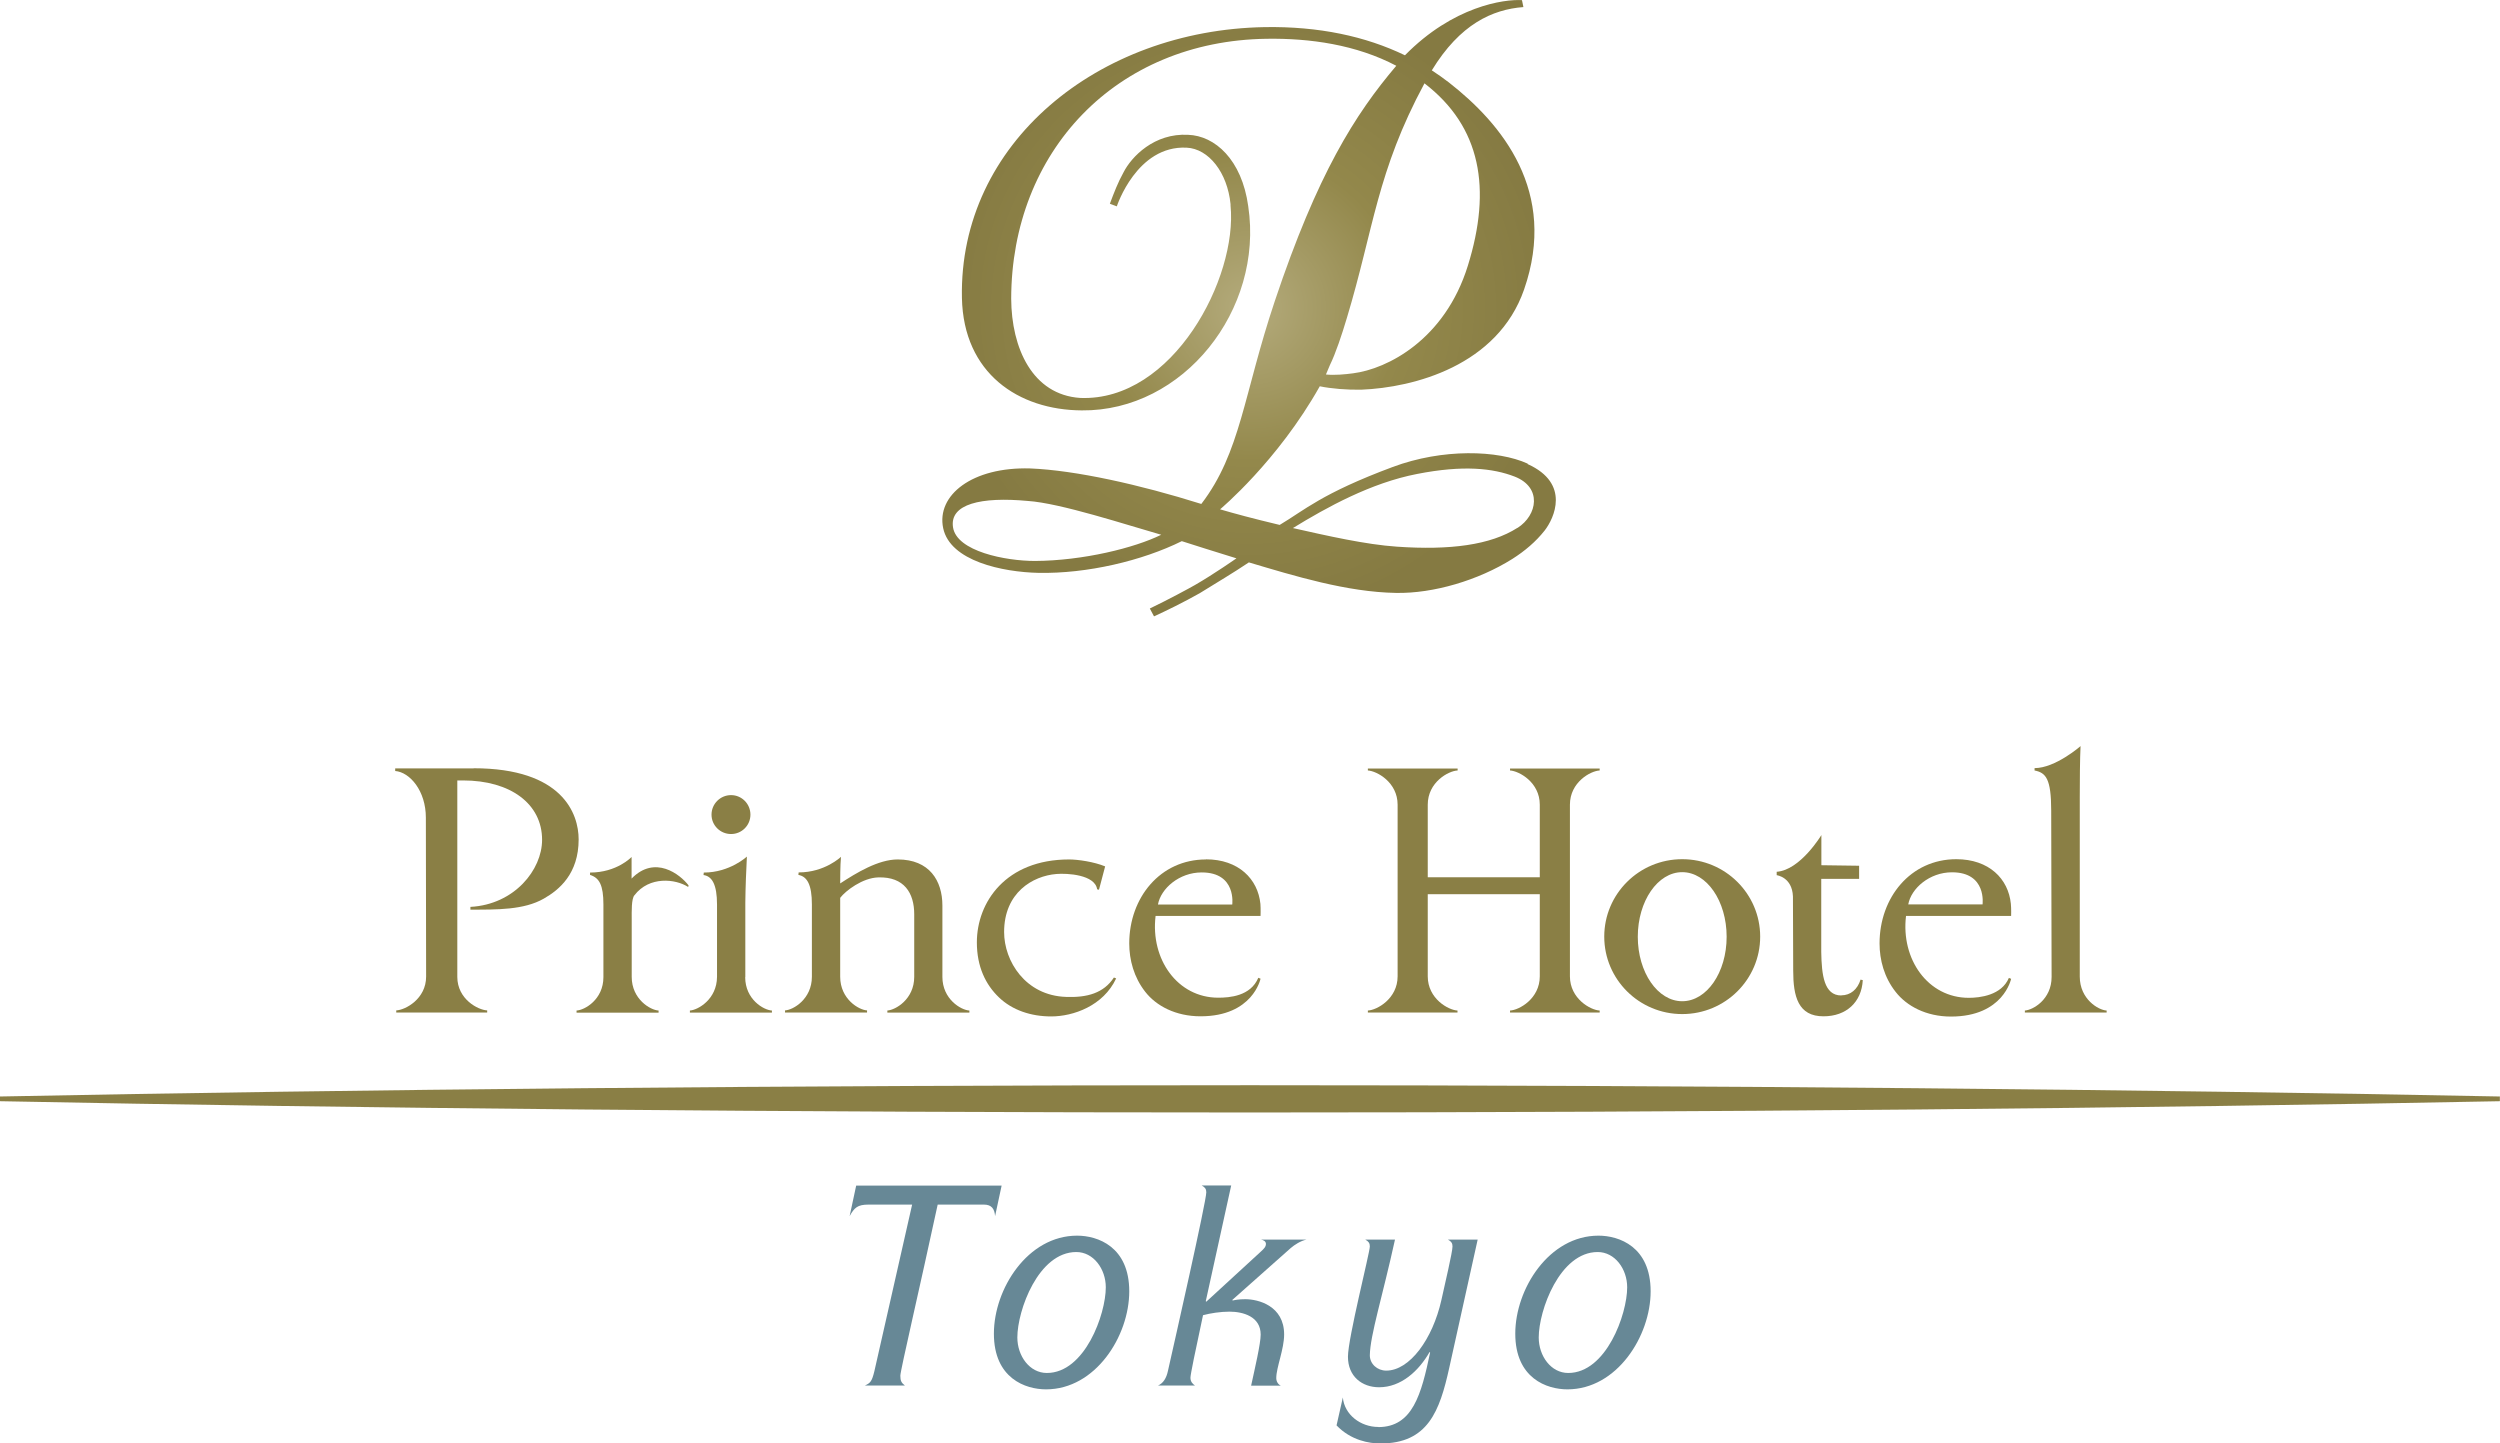 <?xml version="1.0" encoding="UTF-8"?>
<svg id="_レイヤー_1" data-name="レイヤー_1" xmlns="http://www.w3.org/2000/svg" xmlns:xlink="http://www.w3.org/1999/xlink" viewBox="0 0 190.79 110.16">
  <defs>
    <style>
      .cls-1 {
        fill: url(#_新規グラデーションスウォッチ_3);
      }

      .cls-2 {
        fill: #678896;
      }

      .cls-3 {
        fill: #8a7f45;
      }
    </style>
    <radialGradient id="_新規グラデーションスウォッチ_3" data-name="新規グラデーションスウォッチ 3" cx="95.32" cy="23.5" fx="95.32" fy="23.5" r="23.45" gradientUnits="userSpaceOnUse">
      <stop offset="0" stop-color="#b4ab7c"/>
      <stop offset=".5" stop-color="#93884b"/>
      <stop offset="1" stop-color="#857a42"/>
    </radialGradient>
  </defs>
  <g>
    <path class="cls-2" d="M75.08,91.93h-3.52c-1.35,6.27-2.85,12.67-2.85,13.06s.08.54.35.75h-3.06c.42-.19.54-.31.73-1.1l2.88-12.71h-3.33c-.83,0-1.08.23-1.44.88l.5-2.33h11.1l-.5,2.33c-.04-.56-.27-.88-.85-.88Z"/>
    <path class="cls-2" d="M79.83,106.03c-1.56,0-3.98-.83-3.98-4.25s2.58-7.48,6.35-7.48c1.56,0,3.98.83,3.98,4.25s-2.58,7.48-6.35,7.48ZM79.89,104.78c2.9,0,4.5-4.48,4.5-6.54,0-1.4-.94-2.69-2.25-2.69-2.9,0-4.5,4.46-4.5,6.52,0,1.42.94,2.71,2.25,2.71Z"/>
    <path class="cls-2" d="M92.06,99.34l4.17-3.83c.23-.21.38-.36.38-.58,0-.19-.17-.29-.38-.33h3.48c-.46.1-.92.4-1.21.65l-4.46,3.96.04.04c.17-.04.46-.1.96-.1.98,0,2.96.5,2.96,2.69,0,1.13-.6,2.52-.6,3.33,0,.25.13.48.35.58h-2.27c.29-1.33.73-3.21.73-3.9,0-1.38-1.35-1.75-2.38-1.75-.69,0-1.46.12-2.02.27-.6,2.79-.96,4.54-.96,4.77,0,.31.17.48.35.6h-2.83c.4-.17.65-.56.77-1.15.46-2.04,2.92-12.9,2.92-13.6,0-.25-.1-.38-.35-.52h2.25l-1.94,8.83.04.04Z"/>
    <path class="cls-2" d="M105.18,108.91c2.63,0,3.29-2.5,3.96-5.69l-.04-.04c-.83,1.46-2.19,2.69-3.85,2.69-1.31,0-2.38-.83-2.38-2.33,0-1.42,1.67-7.94,1.67-8.42,0-.25-.1-.38-.35-.52h2.27c-.94,4.29-1.9,7.31-1.92,8.83,0,.67.58,1.17,1.25,1.17,1.79,0,3.54-2.4,4.21-5.38.27-1.23.85-3.67.85-4.1,0-.25-.1-.38-.35-.52h2.27l-2.17,9.79c-.73,3.31-1.63,5.77-5.25,5.77-.85,0-2.25-.23-3.35-1.38l.48-2.13c.12,1.31,1.35,2.25,2.71,2.25Z"/>
    <path class="cls-2" d="M119.62,106.03c-1.56,0-3.98-.83-3.98-4.25s2.58-7.48,6.35-7.48c1.56,0,3.98.83,3.98,4.25s-2.58,7.48-6.35,7.48ZM119.68,104.78c2.9,0,4.5-4.48,4.5-6.54,0-1.4-.94-2.69-2.25-2.69-2.9,0-4.5,4.46-4.5,6.52,0,1.42.94,2.71,2.25,2.71Z"/>
  </g>
  <g>
    <path class="cls-3" d="M95.39,82.82c-35.43,0-68.27.32-95.39.86v.36c27.12.54,59.96.86,95.39.86s68.27-.32,95.39-.86v-.36c-27.12-.54-59.96-.86-95.39-.86Z"/>
    <g>
      <g>
        <path class="cls-3" d="M81.36,76.08c-3.11-.1-4.73-2.74-4.73-4.95,0-3.01,2.18-4.28,3.99-4.43.83-.07,2.95.05,3.11,1.17l.14.03.47-1.78c-.84-.35-2.08-.53-2.75-.53-4.83,0-7.04,3.26-7.04,6.33,0,1.85.67,3.23,1.69,4.2,1.01.97,2.44,1.45,3.98,1.45,1.68,0,3.98-.8,4.96-2.9l-.17-.07c-.78,1.19-2.04,1.54-3.64,1.48Z"/>
        <path class="cls-3" d="M36.15,58.64h-5.99v.2c1.12.09,2.34,1.51,2.34,3.56,0,1.45.02,10.92.02,12.13,0,1.71-1.59,2.55-2.28,2.58v.16h6.94v-.16c-.69-.03-2.28-.85-2.28-2.56v-14.99c.15,0,.23,0,.44,0,3.61,0,6.03,1.78,6.03,4.53,0,2.29-2.11,4.94-5.47,5.12v.21c2.02,0,4.08.03,5.6-.84,1.18-.67,2.66-1.9,2.66-4.52,0-1.95-1.22-5.43-8.02-5.43Z"/>
        <path class="cls-3" d="M48.2,67.04v-1.64s-1.11,1.19-3.17,1.19v.18c.71.22,1.02.78,1.02,2.26v5.54c0,1.71-1.43,2.52-2.05,2.55v.16h6.26v-.16c-.62-.03-2.05-.86-2.05-2.57,0,0,0-3.85,0-4.41s-.03-1.56.21-1.82c1.14-1.48,3.14-1.25,4.1-.63l.03-.12c-.66-.86-2.58-2.34-4.35-.52Z"/>
        <path class="cls-3" d="M56.88,74.57v-5.68c.01-1.16.07-2.52.12-3.52,0,0-1.3,1.22-3.29,1.22l-.02.19c.66.09,1.03.74,1.03,2.25v5.52c-.01,1.71-1.45,2.53-2.07,2.57v.16h6.26v-.16c-.62-.03-2.04-.84-2.04-2.55Z"/>
        <path class="cls-3" d="M71.92,74.54v-5.43c0-1.9-.99-3.52-3.41-3.52-1.48,0-3.15,1.02-4.39,1.83,0-.25,0-1.37.06-2.03,0,0-1.23,1.19-3.23,1.19l-.02.19c.67.12,1.03.75,1.03,2.25v5.52c0,1.71-1.43,2.54-2.05,2.57v.16h6.26v-.16c-.62-.03-2.05-.86-2.05-2.57v-6.02c.41-.54,1.71-1.53,2.91-1.56,1.98-.06,2.74,1.2,2.74,2.81v4.78c0,1.71-1.43,2.53-2.05,2.57v.16h6.26v-.16c-.63-.03-2.06-.86-2.06-2.57Z"/>
        <path class="cls-3" d="M92.03,65.59c-3.49,0-5.85,2.92-5.85,6.41,0,1.25.35,2.58,1.22,3.69.84,1.08,2.33,1.87,4.22,1.87,4,0,4.58-2.87,4.58-2.87l-.17-.07c-.59,1.41-2.21,1.52-3.06,1.52-3.11,0-5.18-2.94-4.78-6.24h8.01s.02-.53-.01-.92c-.19-1.89-1.66-3.4-4.16-3.4ZM94.03,69.03h-5.66c.22-1.22,1.62-2.45,3.34-2.45,2.67,0,2.33,2.45,2.33,2.45Z"/>
        <path class="cls-3" d="M55.79,63.65c.82,0,1.48-.66,1.48-1.48s-.66-1.49-1.48-1.49-1.49.67-1.49,1.49.67,1.48,1.49,1.48Z"/>
      </g>
      <g>
        <path class="cls-3" d="M140.52,75.97c-1.32,0-1.5-1.56-1.53-3.32v-5.58s2.89,0,2.89,0v-1l-2.88-.04v-2.3s-1.61,2.68-3.41,2.8v.26s1.18.14,1.24,1.62l.02,5.67c0,1.95.37,3.49,2.32,3.48,1.73,0,2.9-1.08,2.99-2.76l-.17-.04c-.23.74-.76,1.2-1.47,1.2Z"/>
        <path class="cls-3" d="M115.24,58.8c.69.04,2.27.9,2.27,2.61v5.54h-8.55v-5.54c0-1.72,1.58-2.58,2.28-2.61v-.15h-6.85v.15c.69.04,2.27.9,2.27,2.61v13.1c0,1.71-1.58,2.58-2.27,2.61v.15h6.84v-.15c-.69-.03-2.27-.9-2.27-2.61v-6.27h8.55v6.27c0,1.71-1.58,2.58-2.27,2.61v.15h6.84v-.15c-.69-.03-2.27-.9-2.27-2.61v-13.1c0-1.72,1.58-2.58,2.27-2.61v-.15h-6.84v.15Z"/>
        <path class="cls-3" d="M149.3,65.57c-3.5,0-5.86,2.93-5.86,6.43,0,1.25.35,2.59,1.23,3.7.84,1.08,2.33,1.88,4.22,1.88,4.01,0,4.59-2.88,4.59-2.88l-.17-.07c-.56,1.33-2.21,1.52-3.06,1.52-3.12,0-5.19-2.95-4.79-6.25h8.02s.02-.53-.02-.93c-.19-1.9-1.66-3.4-4.17-3.4ZM151.3,69.02h-5.67c.22-1.22,1.62-2.45,3.34-2.45,2.67,0,2.33,2.45,2.33,2.45Z"/>
        <path class="cls-3" d="M128.38,65.57c-3.29,0-5.95,2.65-5.95,5.91s2.66,5.91,5.95,5.91,5.95-2.65,5.95-5.91-2.66-5.91-5.95-5.91ZM128.38,76.41c-1.87,0-3.39-2.2-3.39-4.92s1.52-4.93,3.39-4.93,3.39,2.2,3.39,4.93-1.52,4.92-3.39,4.92Z"/>
        <path class="cls-3" d="M158.72,74.53v-13.68c0-1.13.01-2.97.06-3.91,0,0-1.92,1.68-3.51,1.68v.18c.86.17,1.27.62,1.27,3.07l.03,12.69c0,1.71-1.42,2.52-2.04,2.56v.15h6.24v-.15c-.63-.03-2.05-.87-2.05-2.59Z"/>
      </g>
    </g>
    <path class="cls-1" d="M116.58,35.38c-2.27-1.03-6.47-1.17-10.3.26-5.42,2.02-6.75,3.31-8.62,4.42-2.02-.48-3.53-.89-4.55-1.19,0,0,4.39-3.66,7.61-9.39.86.18,2.08.28,3.16.26,4.03-.16,10.41-1.84,12.43-7.64,2.6-7.48-1.69-12.65-5.74-15.81-.42-.32-.85-.63-1.3-.92,2.15-3.53,4.63-4.65,6.99-4.83l-.11-.53c-1.37-.08-5.25.46-8.93,4.21-3-1.45-6.58-2.22-10.71-2.15-12.7.22-23.34,8.85-23.1,20.67.12,5.76,4.32,8.55,9.14,8.58,7.75.08,13.9-7.66,12.71-15.58-.49-3.57-2.55-5.38-4.58-5.45-2.6-.15-4.34,1.69-4.93,2.85-.44.79-.73,1.56-1.05,2.41l.53.2s1.52-4.67,5.33-4.48c1.68.08,3.11,1.89,3.35,4.31v.1c.55,5.51-4.39,14.97-11.47,14.69-3.65-.24-5.25-3.8-5.27-7.57.02-11.23,7.99-19.68,19.49-19.84,3.31-.05,6.84.45,9.9,2.06-3.15,3.71-6.02,8.25-9.27,17.95-2.39,7.13-2.6,11.56-5.61,15.49-4.71-1.48-9.61-2.57-13.06-2.71-4.42-.13-7.17,2.04-6.64,4.56.53,2.51,4.52,3.35,7.28,3.41,3.7.07,7.9-.92,10.93-2.42.9.29,2.58.82,4.17,1.31,0,0-1.71,1.2-3.17,2.04-.4.23-2.02,1.11-3.44,1.79l.32.6c.98-.45,2.23-1.06,3.49-1.77,1.43-.89,2.45-1.48,3.75-2.35,3.46,1.03,7.49,2.27,11.24,2.33,2.85.05,6.26-.96,8.86-2.59.95-.6,1.8-1.32,2.47-2.17.72-.92,1.99-3.59-1.29-5.07ZM102.78,24.29c2.07-6.86,2.29-11.17,5.93-17.93,4.32,3.32,5.14,8.04,3.31,13.92-1.75,5.64-6.14,7.88-8.76,8.21-.6.08-1.42.16-2.07.09l.3-.71c.44-.89.93-2.37,1.29-3.58ZM78.98,42.81c-2.24,0-5.97-.73-6.25-2.57-.27-1.78,2.14-2.34,5.7-2.01,2.48.16,7.59,1.84,10.19,2.58-2.02,1-5.96,1.98-9.64,2ZM115.81,40.28c-2.06,1.32-5.16,1.72-9.2,1.44-2.38-.16-5.32-.83-7.94-1.42,2.59-1.59,5.96-3.45,9.48-4.13,3.52-.69,5.78-.44,7.44.2,2.11.82,1.75,2.94.22,3.92Z"/>
  </g>
</svg>